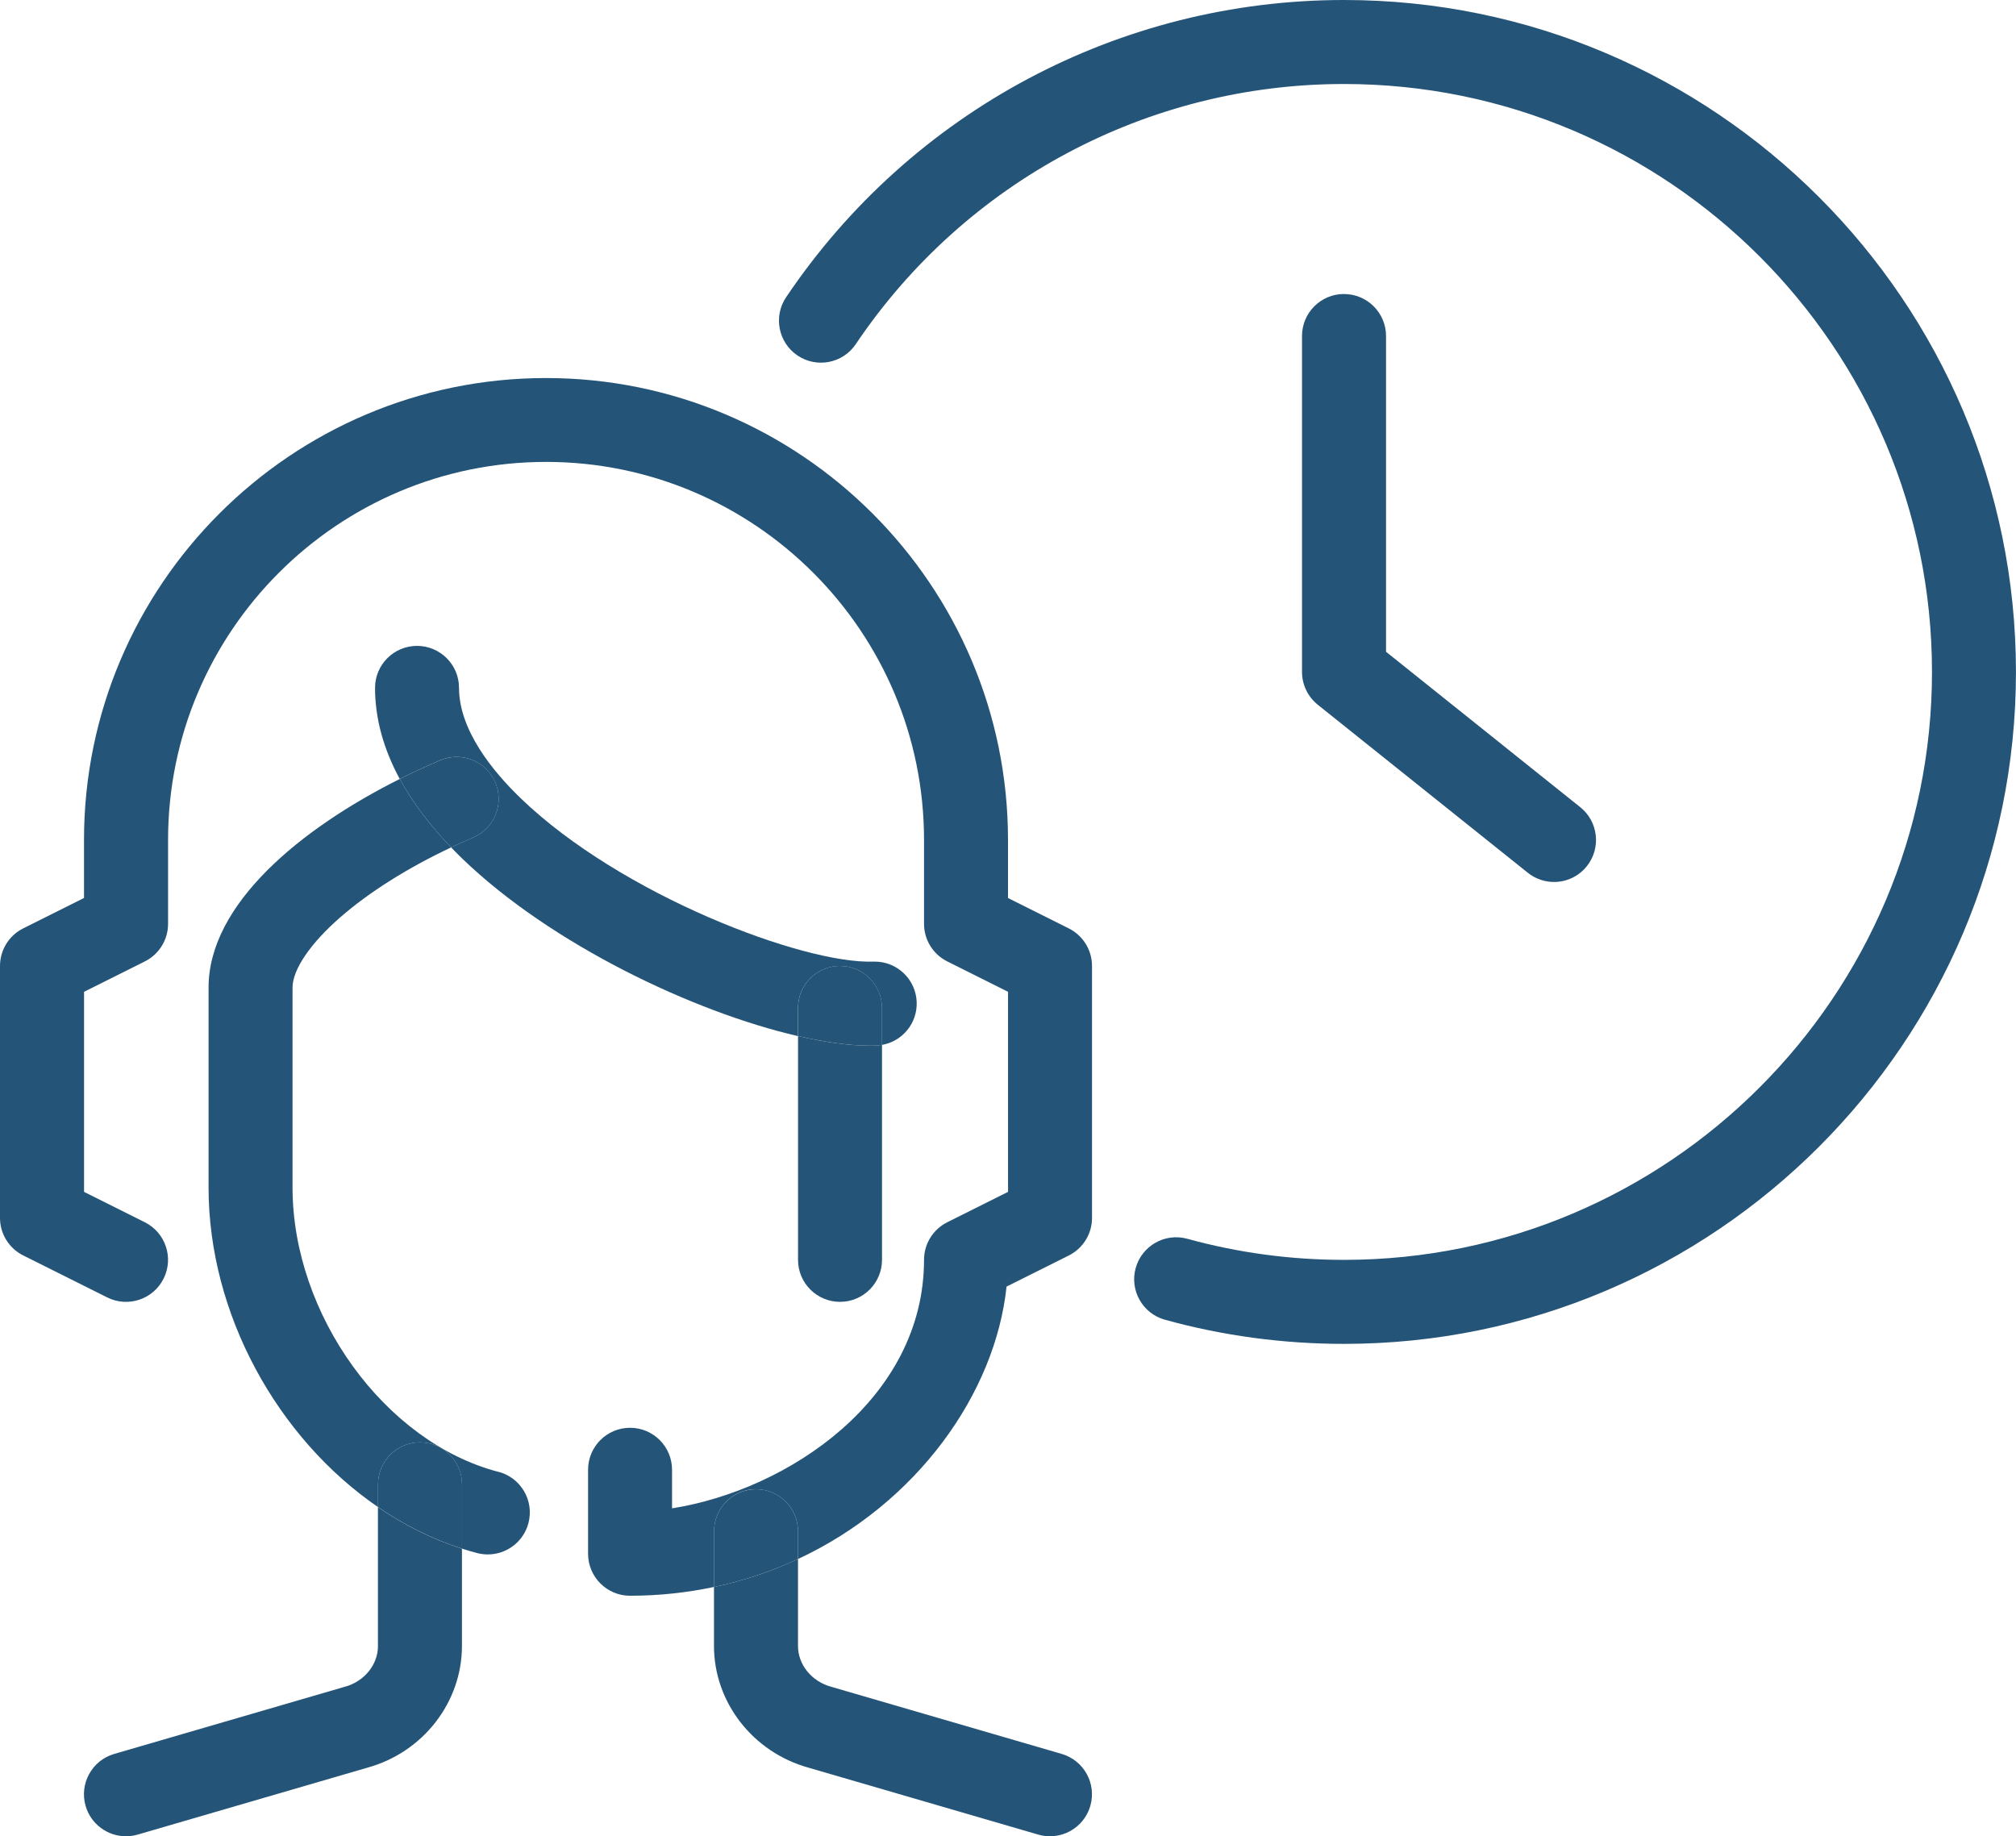 <svg xmlns="http://www.w3.org/2000/svg" id="Layer_2" data-name="Layer 2" viewBox="0 0 433.14 394.56"><defs><style>      .cls-1 {        fill: #245477;        stroke-width: 0px;      }    </style></defs><g id="Layer_1-2" data-name="Layer 1"><g><path class="cls-1" d="m107.08,316.26c-24.39-6.35-44.23-33.76-44.23-61.11v-42.94c0-3.86,3.83-9.51,10.26-15.11,6.2-5.41,14.53-10.65,23.82-15.02-4.68-4.86-8.36-9.77-11.03-14.71-21.18,10.6-41.09,26.84-41.09,44.84v42.94c0,27.3,14.89,53.93,36.41,68.68v-4.89c0-4.98,4.04-9.02,9.02-9.02s9.02,4.04,9.02,9.02v13.82c1.08.35,2.17.67,3.27.95.76.2,1.53.29,2.28.29,4.01,0,7.67-2.69,8.73-6.75,1.26-4.82-1.64-9.75-6.46-11.01Z"></path><path class="cls-1" d="m106.42,168.14c1.95,4.59-.2,9.89-4.79,11.83-1.59.68-3.17,1.38-4.71,2.11.79.82,1.6,1.63,2.44,2.45,19.02,18.33,49.56,32.91,72.09,38.1v-6.05c0-4.98,4.04-9.02,9.02-9.02s9.02,4.04,9.02,9.02v7.94c4.38-.76,7.63-4.65,7.46-9.21-.18-4.87-4.18-8.69-9.01-8.69-.11,0-.22,0-.34,0-14.93.55-54.13-14.27-75.72-35.09-6.05-5.83-13.26-14.68-13.26-23.73,0-4.98-4.04-9.02-9.02-9.02s-9.02,4.04-9.02,9.02c0,6.54,1.79,13.08,5.3,19.57,2.89-1.45,5.81-2.79,8.7-4.02,4.59-1.95,9.89.2,11.83,4.79Z"></path><path class="cls-1" d="m101.64,179.97c4.59-1.95,6.73-7.24,4.79-11.83-1.95-4.59-7.24-6.73-11.83-4.79-2.89,1.23-5.81,2.57-8.7,4.02,2.68,4.94,6.35,9.85,11.03,14.71,1.55-.73,3.12-1.43,4.71-2.11Z"></path><path class="cls-1" d="m186.89,224.68c-4.39,0-9.66-.72-15.43-2.06v48.09c0,4.98,4.04,9.02,9.02,9.02s9.02-4.04,9.02-9.02v-46.2c-.4.07-.81.12-1.22.14-.45.02-.92.02-1.39.02Z"></path><path class="cls-1" d="m180.48,207.55c-4.98,0-9.02,4.04-9.02,9.02v6.05c5.78,1.33,11.04,2.06,15.43,2.06.47,0,.94,0,1.39-.02.42-.02.82-.07,1.22-.14v-7.94c0-4.98-4.04-9.02-9.02-9.02Z"></path><path class="cls-1" d="m162.43,320c4.98,0,9.02,4.04,9.02,9.02v5.97c25.57-11.93,42.38-35.58,44.81-58.54l13.37-6.68c3.06-1.53,4.99-4.65,4.99-8.07v-54.14c0-3.42-1.93-6.54-4.99-8.07l-13.06-6.53v-12.47c0-54.73-44.53-99.26-99.26-99.26S18.05,125.74,18.05,180.48v12.47l-13.06,6.53c-3.06,1.53-4.99,4.65-4.99,8.07v54.14c0,3.42,1.93,6.54,4.99,8.07l18.05,9.02c4.46,2.23,9.88.42,12.11-4.04,2.23-4.46.42-9.88-4.03-12.11l-13.06-6.53v-42.99l13.06-6.53c3.06-1.53,4.99-4.65,4.99-8.07v-18.05c0-44.78,36.43-81.21,81.21-81.21s81.21,36.43,81.21,81.21v18.05c0,3.42,1.93,6.54,4.99,8.07l13.06,6.53v42.99l-13.06,6.53c-3.06,1.53-4.99,4.65-4.99,8.07,0,29.85-29.14,49.45-54.14,53.4v-8.29c0-4.98-4.04-9.02-9.02-9.02s-9.02,4.04-9.02,9.02v18.05c0,4.98,4.04,9.02,9.02,9.02,6.28,0,12.31-.68,18.05-1.89v-11.99c0-4.98,4.04-9.02,9.02-9.02Z"></path><path class="cls-1" d="m81.21,353.67c0,4.01-2.92,7.62-7.1,8.76-.05.01-.09.03-.14.04l-49.43,14.4c-4.79,1.39-7.53,6.4-6.14,11.19,1.15,3.94,4.75,6.5,8.66,6.5.84,0,1.69-.12,2.53-.36l49.36-14.38c11.96-3.31,20.3-14.05,20.3-26.15v-20.9c-6.37-2.03-12.43-5.08-18.05-8.93v29.83Z"></path><path class="cls-1" d="m90.24,309.92c-4.98,0-9.02,4.04-9.02,9.02v4.89c5.62,3.85,11.68,6.9,18.05,8.93v-13.82c0-4.98-4.04-9.02-9.02-9.02Z"></path><path class="cls-1" d="m228.12,376.87l-49.43-14.4s-.09-.03-.14-.04c-4.18-1.15-7.1-4.75-7.1-8.76v-18.68c-5.61,2.62-11.65,4.67-18.05,6.02v12.66c0,12.09,8.35,22.83,20.3,26.15l49.36,14.38c.84.25,1.69.36,2.53.36,3.91,0,7.51-2.56,8.66-6.5,1.39-4.79-1.35-9.79-6.14-11.19Z"></path><path class="cls-1" d="m171.45,329.02c0-4.98-4.04-9.02-9.02-9.02s-9.02,4.04-9.02,9.02v11.99c6.4-1.36,12.43-3.41,18.05-6.02v-5.97Z"></path><path class="cls-1" d="m288.76,63.17c-4.98,0-9.02,4.04-9.02,9.02v72.19c0,2.74,1.25,5.33,3.39,7.05l45.12,36.1c1.66,1.33,3.65,1.98,5.63,1.98,2.65,0,5.27-1.16,7.05-3.39,3.11-3.89,2.48-9.57-1.41-12.68l-41.73-33.39v-67.85c0-4.98-4.04-9.02-9.02-9.02Z"></path><path class="cls-1" d="m288.76,0c-48.14,0-92.95,23.87-119.86,63.86-2.78,4.13-1.69,9.74,2.45,12.53,4.13,2.78,9.74,1.69,12.52-2.45,23.55-35,62.76-55.89,104.89-55.89,69.66,0,126.33,56.67,126.33,126.33s-56.67,126.33-126.33,126.33c-11.43,0-22.75-1.52-33.66-4.53-4.81-1.33-9.77,1.5-11.1,6.3-1.33,4.8,1.5,9.77,6.3,11.1,12.47,3.44,25.4,5.18,38.45,5.18,79.61,0,144.38-64.77,144.38-144.38S368.37,0,288.76,0Z"></path></g></g></svg>
